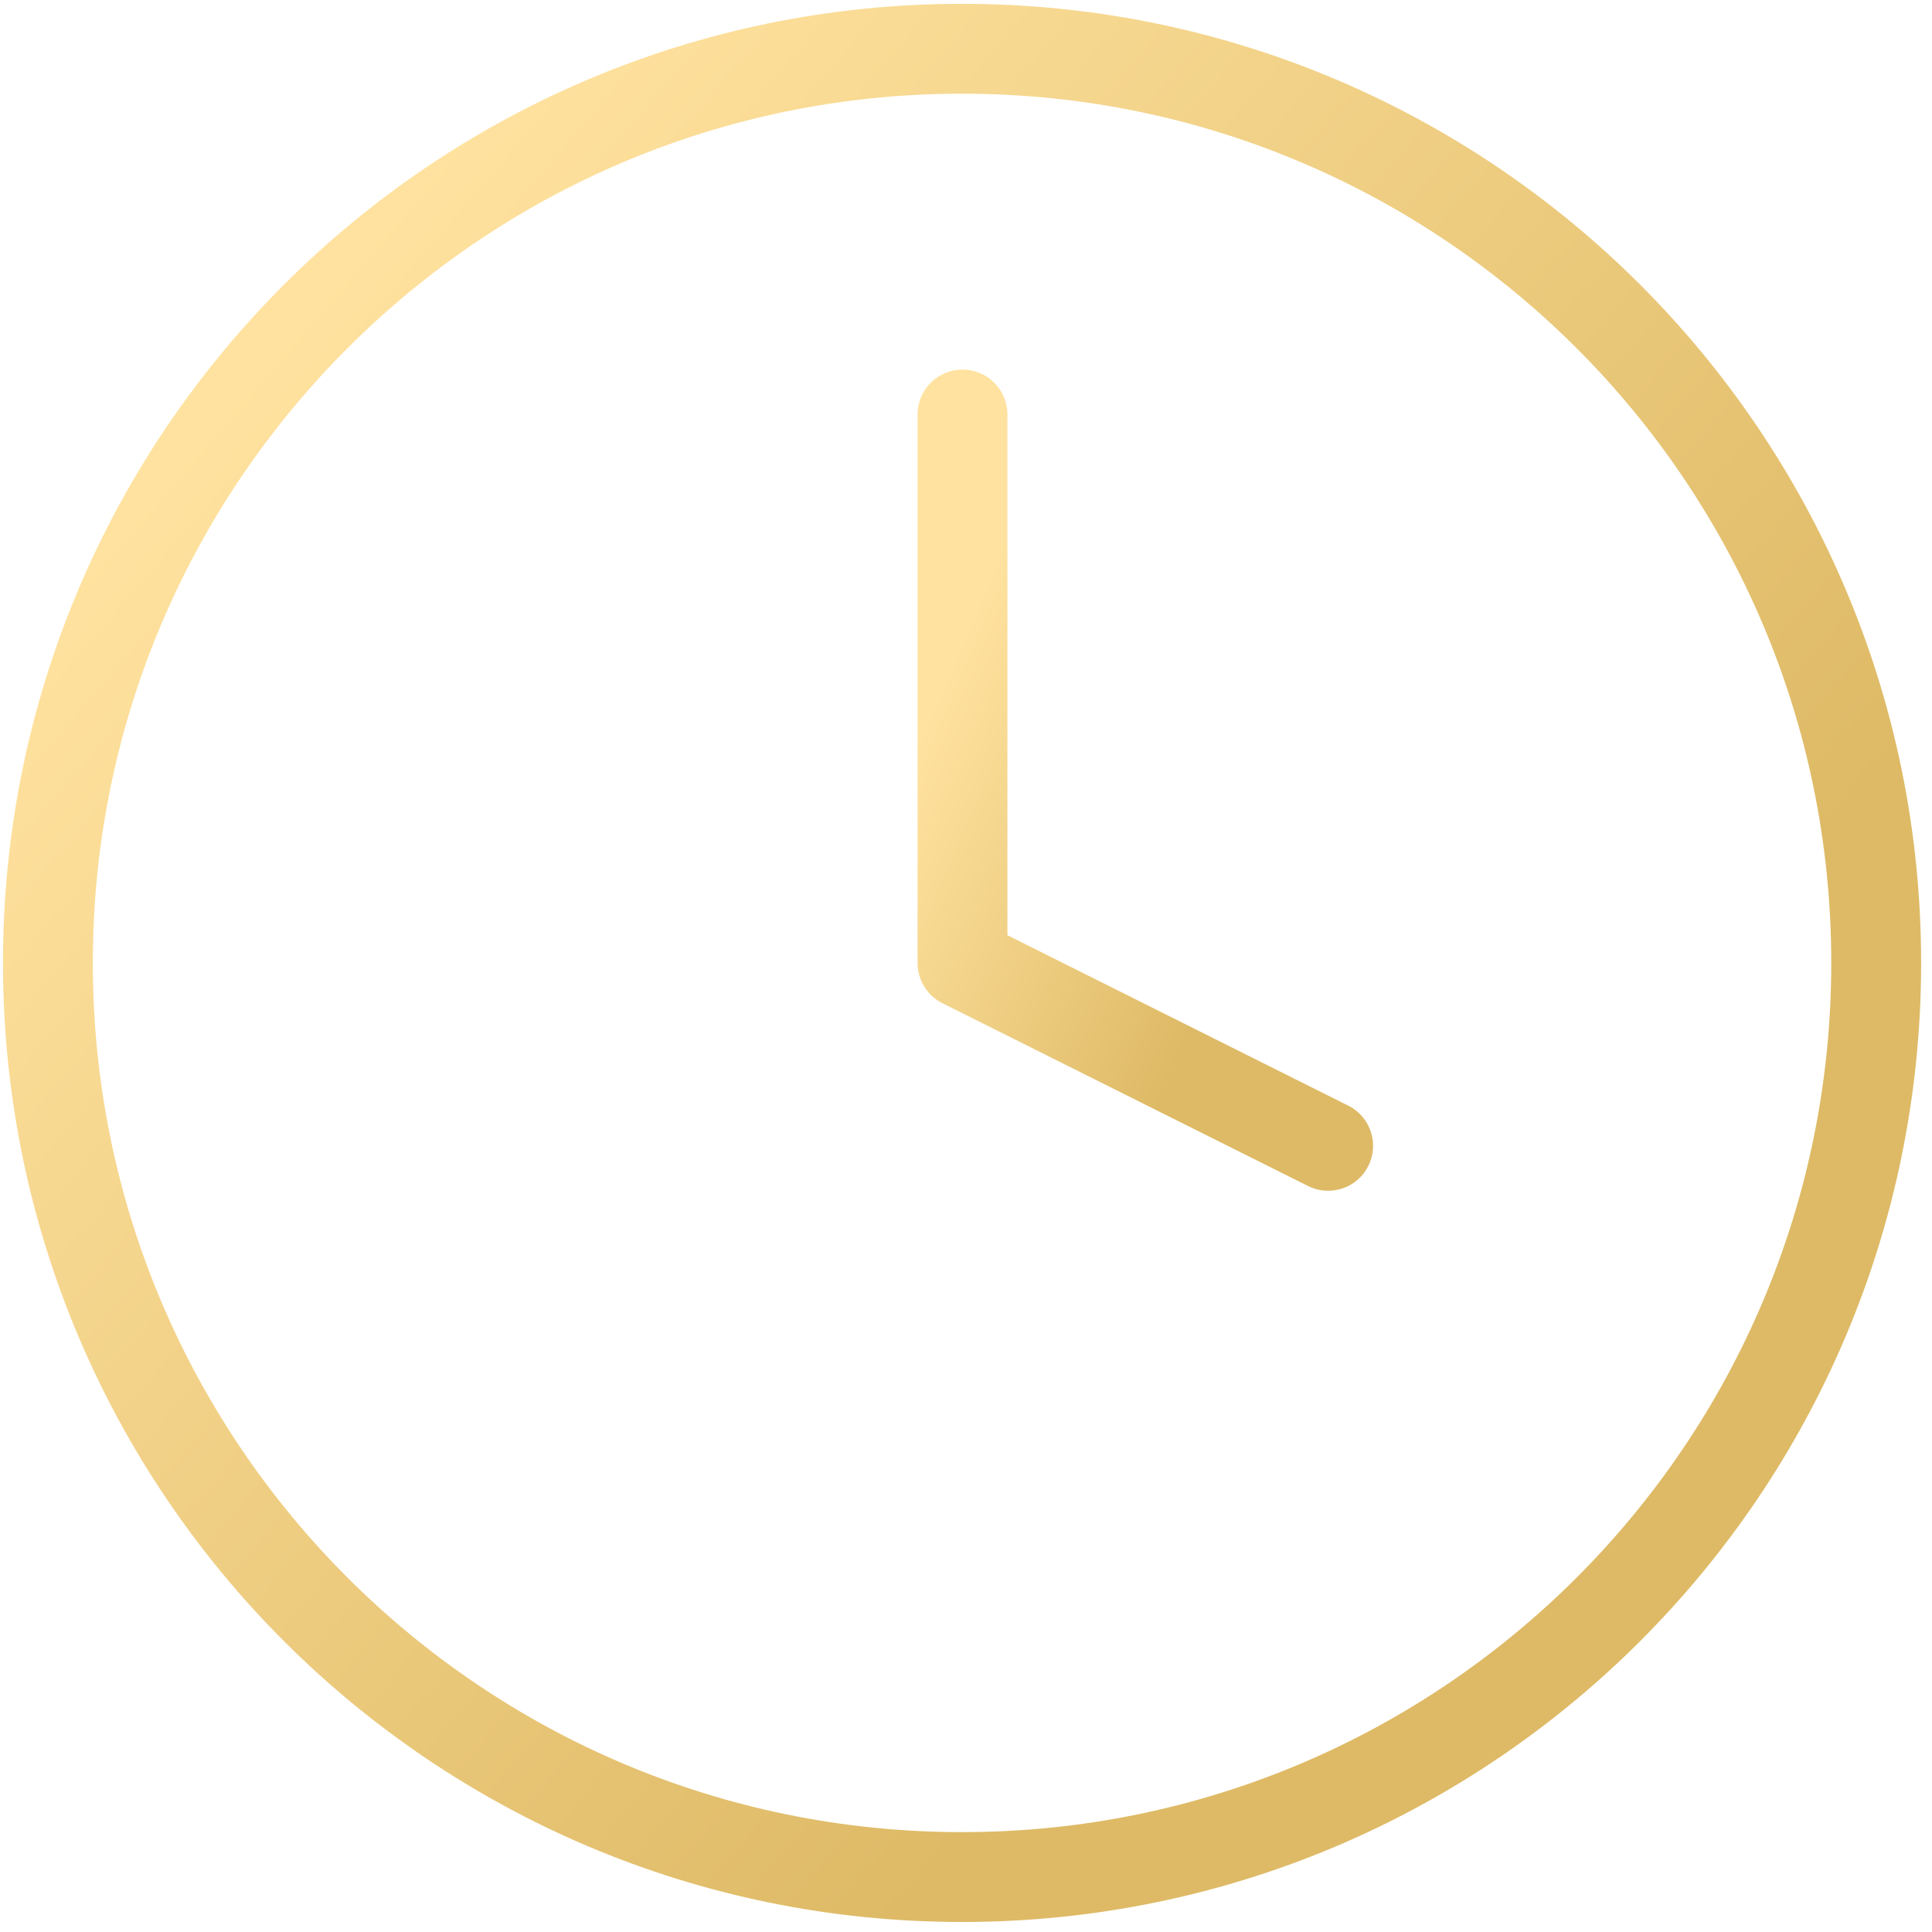 <svg width="43" height="43" viewBox="0 0 43 43" fill="none" xmlns="http://www.w3.org/2000/svg">
<path d="M21.412 41.777C32.649 41.777 41.758 32.668 41.758 21.431C41.758 10.194 32.649 1.085 21.412 1.085C10.175 1.085 1.066 10.194 1.066 21.431C1.066 32.668 10.175 41.777 21.412 41.777Z" stroke="url(#paint0_linear)" stroke-width="2" stroke-linecap="round" stroke-linejoin="round"/>
<path d="M21.422 9.226V21.433L29.56 25.502" stroke="url(#paint1_linear)" stroke-width="2" stroke-linecap="round" stroke-linejoin="round"/>
<defs>
<linearGradient id="paint0_linear" x1="1.066" y1="13.462" x2="26.434" y2="35.251" gradientUnits="userSpaceOnUse">
<stop stop-color="#FFE29F"/>
<stop offset="1" stop-color="#DEBA66"/>
</linearGradient>
<linearGradient id="paint1_linear" x1="21.422" y1="14.176" x2="28.866" y2="17.373" gradientUnits="userSpaceOnUse">
<stop stop-color="#FFE29F"/>
<stop offset="1" stop-color="#DEBA66"/>
</linearGradient>
</defs>
</svg>
